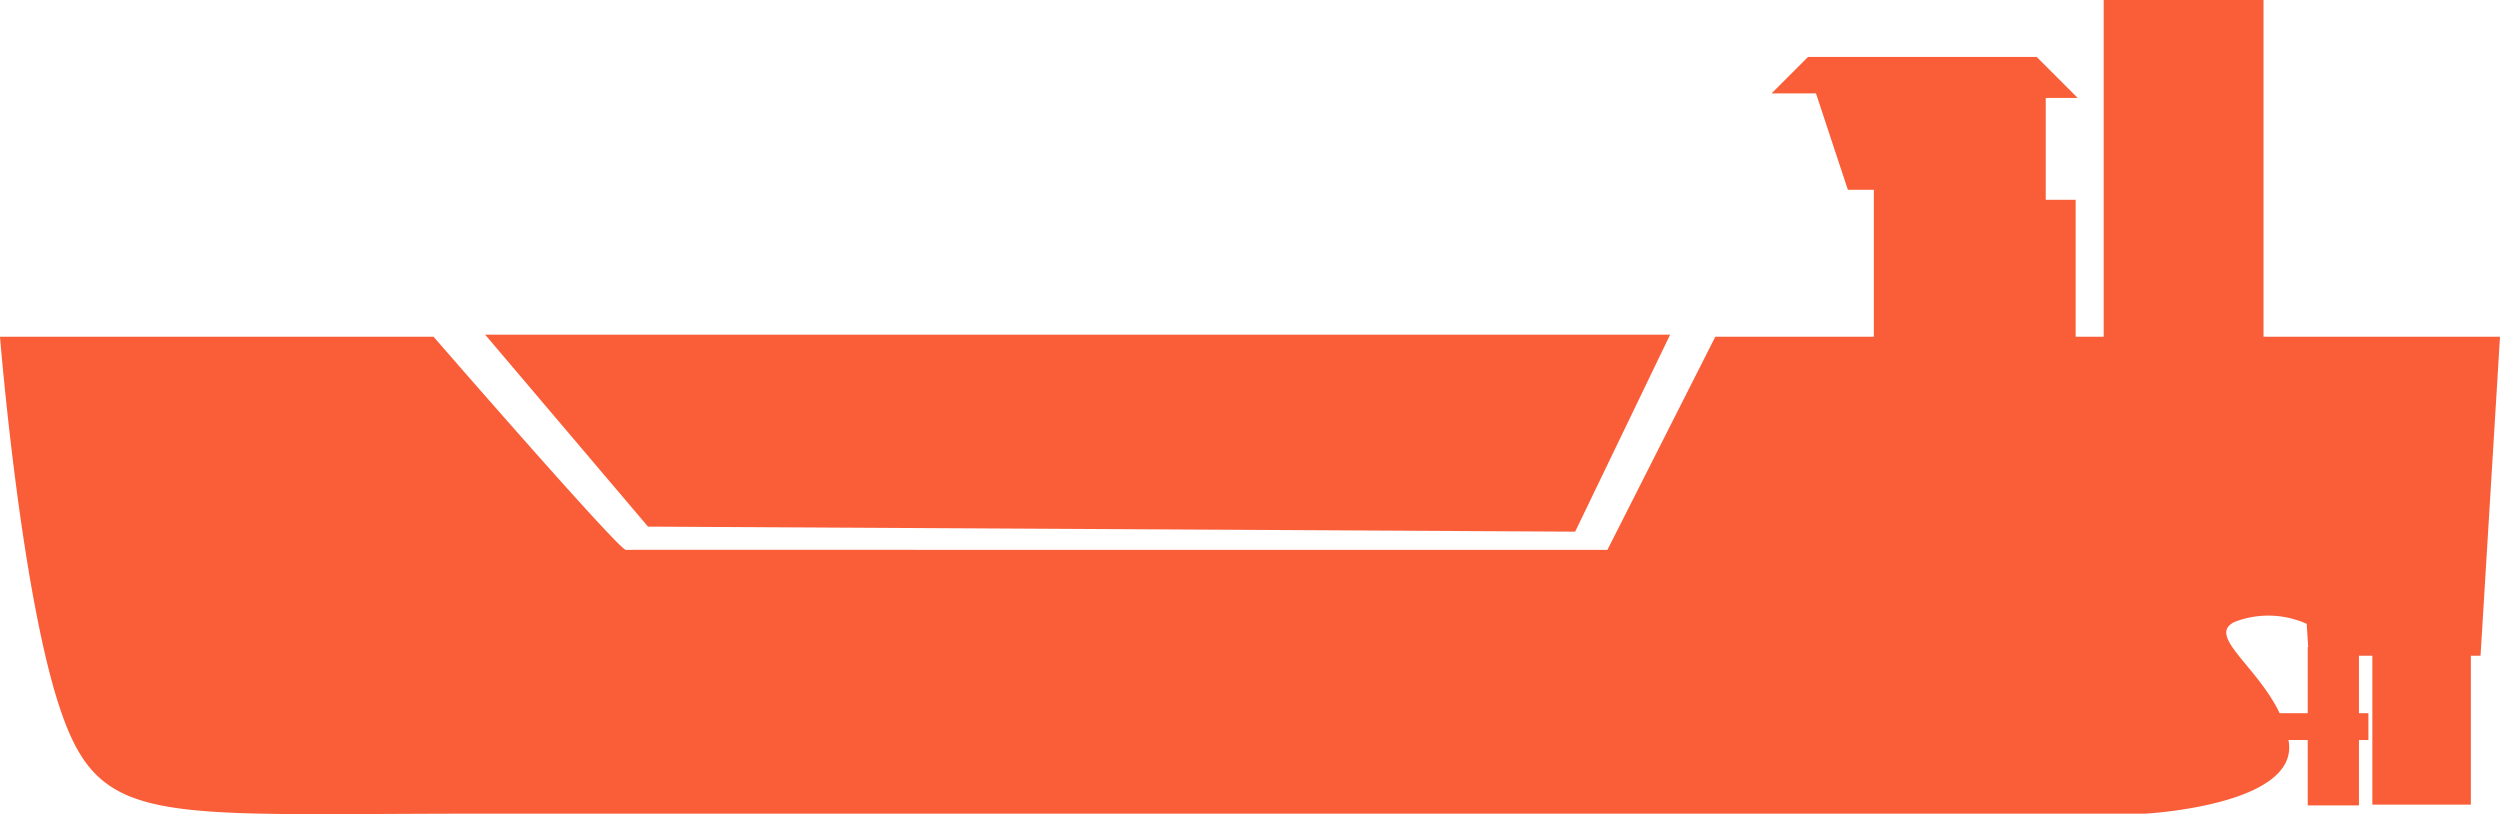 <svg id="Group_1866" data-name="Group 1866" xmlns="http://www.w3.org/2000/svg" xmlns:xlink="http://www.w3.org/1999/xlink" width="94.043" height="30.627" viewBox="0 0 94.043 30.627">
  <defs>
    <clipPath id="clip-path">
      <rect id="Rectangle_1173" data-name="Rectangle 1173" width="94.043" height="30.627" transform="translate(0 0)" fill="#f95e39"/>
    </clipPath>
  </defs>
  <path id="Path_2972" data-name="Path 2972" d="M78.083,13.931h1.052V13.8l-1.052-.005ZM68.012,2.142,66.64,3.514h1.672l1.2,3.627h.977v6.613l7.591.039V7.516H76.955V3.683h1.2l-1.54-1.541ZM79.135,0V13.8l6.013.031V0Z" fill="#f95e39"/>
  <g id="Group_1865" data-name="Group 1865">
    <g id="Group_1864" data-name="Group 1864" clip-path="url(#clip-path)">
      <path id="Path_2973" data-name="Path 2973" d="M71.214,12.667H64.525l-4.059,8.018H37.429s-13.589-.009-13.886,0c-.266.008-7.234-8.018-7.234-8.018H0s.77,9.6,2.273,14.032,3.582,3.909,15.757,3.909H80.684s5.787-.3,5.412-2.707-3.307-3.908-2.03-4.509a3.522,3.522,0,0,1,2.706.075l.075,1.2h6.464l.732-12H85.87" fill="#f95e39"/>
      <rect id="Rectangle_1170" data-name="Rectangle 1170" width="1.927" height="5.958" transform="translate(86.81 24.339)" fill="#f95e39"/>
      <rect id="Rectangle_1171" data-name="Rectangle 1171" width="4.506" height="1.008" transform="translate(84.587 26.829)" fill="#f95e39"/>
      <rect id="Rectangle_1172" data-name="Rectangle 1172" width="3.706" height="6.255" transform="translate(89.241 24.013)" fill="#f95e39"/>
      <path id="Path_2974" data-name="Path 2974" d="M59.253,20,24.376,19.81l-6.125-7.22H62.825Z" fill="#f95e39"/>
    </g>
  </g>
</svg>

